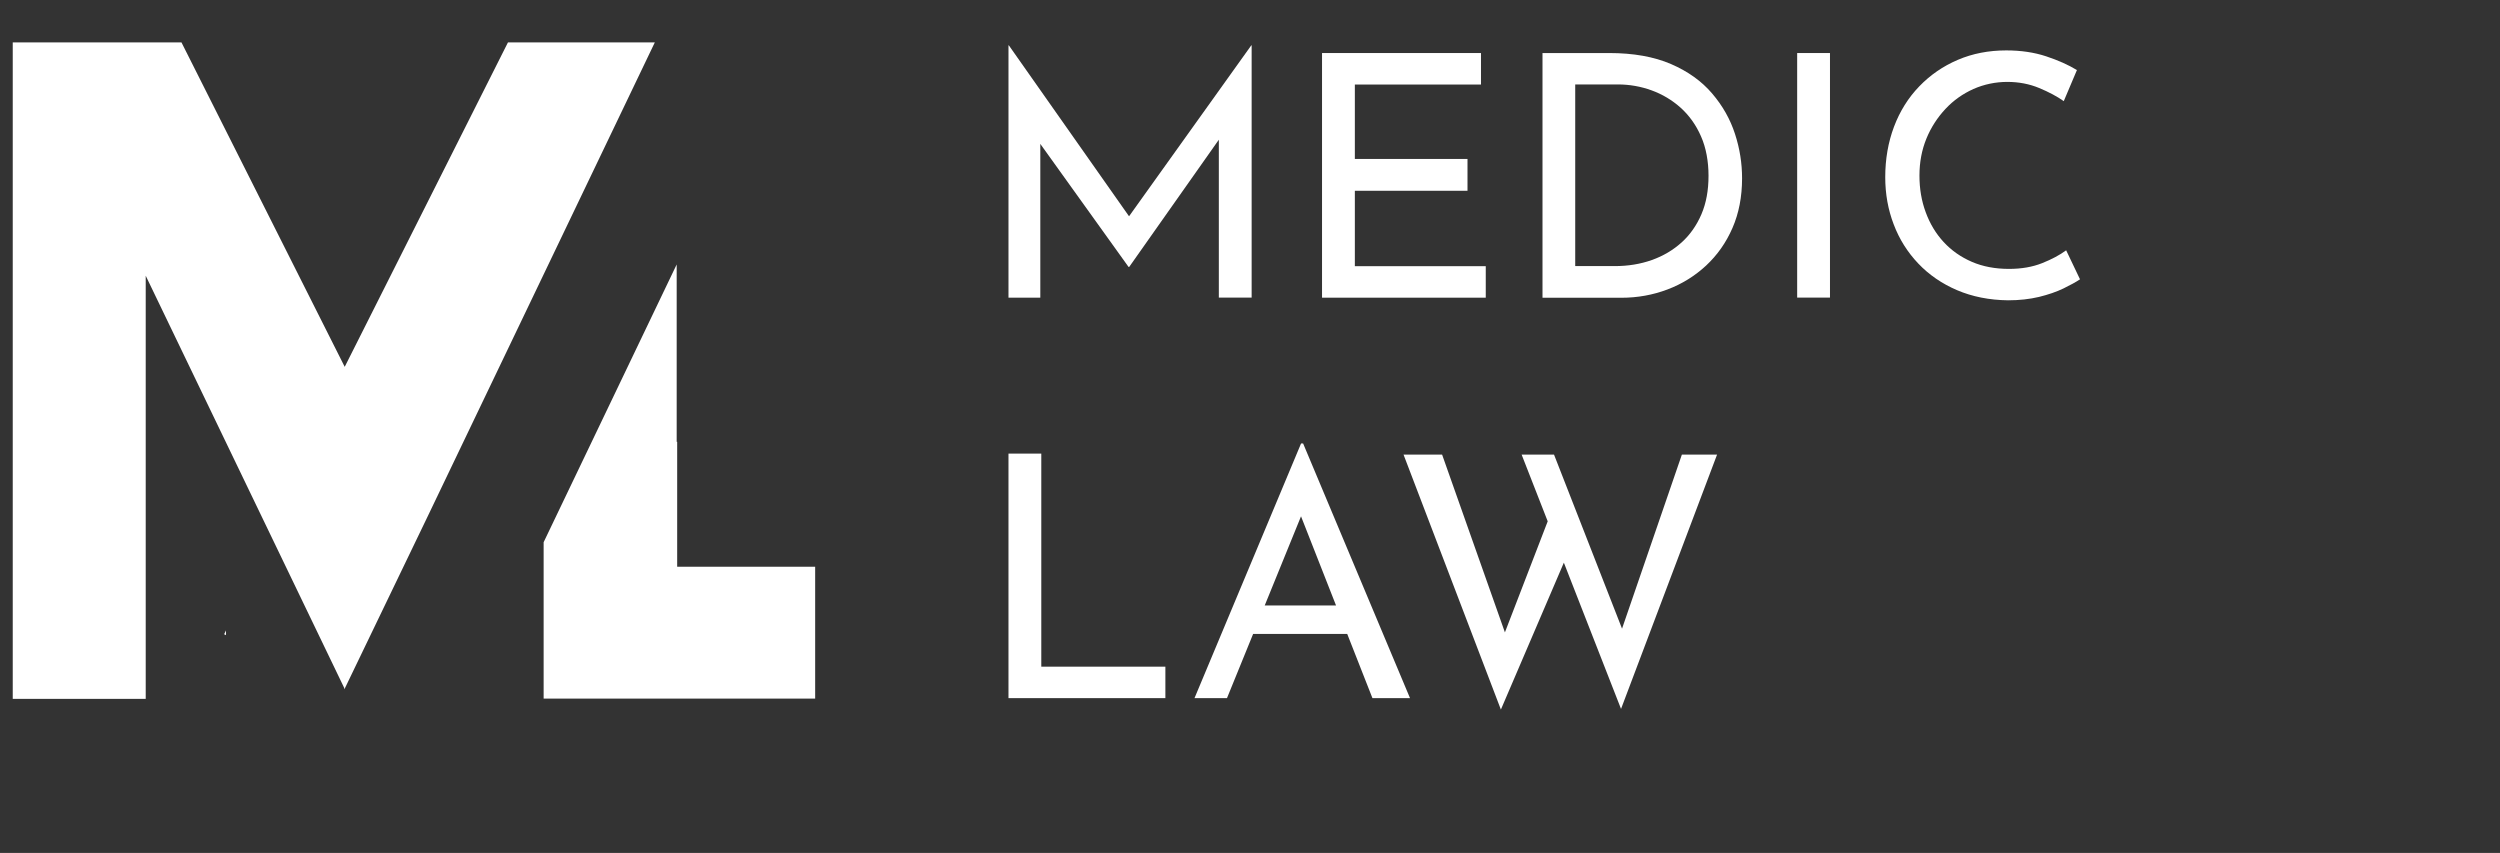 <?xml version="1.0" encoding="UTF-8"?><svg id="Warstwa_1" xmlns="http://www.w3.org/2000/svg" viewBox="0 0 304.02 103.72"><rect x="0" y="0" width="304.02" height="103.72" fill="#333333" stroke="none"/><defs><style>.cls-1{fill:#fff;}</style></defs><g><path class="cls-1" d="M122.64,36.19V5.51h.04l15.59,22.17-1.69-.37,15.59-21.8h.04v30.68h-3.99V14.56l.29,2.02-11.19,15.88h-.08l-11.39-15.88,.66-1.85v21.47h-3.87Z"/><path class="cls-1" d="M160.77,6.45h19.33v3.83h-15.34v9.05h13.7v3.87h-13.7v9.17h15.92v3.83h-19.91V6.45Z"/><path class="cls-1" d="M187.58,36.19V6.45h8.1c2.96,0,5.47,.45,7.53,1.34,2.06,.89,3.72,2.08,5,3.58,1.28,1.5,2.2,3.13,2.78,4.92,.58,1.78,.86,3.58,.86,5.39,0,2.25-.39,4.26-1.17,6.05s-1.85,3.3-3.21,4.57c-1.36,1.26-2.92,2.23-4.69,2.9s-3.64,1.01-5.61,1.01h-9.58Zm3.99-3.83h4.81c1.62,0,3.12-.25,4.5-.74s2.59-1.21,3.62-2.14c1.03-.93,1.83-2.08,2.41-3.43,.58-1.36,.86-2.91,.86-4.67s-.3-3.41-.91-4.79c-.6-1.38-1.43-2.54-2.47-3.48-1.04-.93-2.22-1.64-3.54-2.12-1.32-.48-2.69-.72-4.11-.72h-5.18v22.09Z"/><path class="cls-1" d="M218.55,6.45h3.99v29.74h-3.99V6.45Z"/><path class="cls-1" d="M252.94,33.97c-.49,.33-1.17,.7-2.01,1.11-.85,.41-1.84,.75-2.98,1.03-1.14,.27-2.39,.41-3.76,.41-2.28-.03-4.34-.44-6.19-1.23-1.85-.79-3.43-1.88-4.73-3.25-1.3-1.37-2.3-2.95-2.98-4.75-.69-1.8-1.03-3.71-1.03-5.74,0-2.22,.36-4.27,1.07-6.15,.71-1.88,1.73-3.51,3.06-4.89,1.33-1.38,2.89-2.46,4.69-3.23s3.76-1.15,5.9-1.15c1.78,0,3.4,.24,4.85,.72,1.45,.48,2.7,1.04,3.74,1.67l-1.6,3.78c-.82-.58-1.82-1.11-3-1.6-1.18-.49-2.47-.74-3.87-.74s-2.82,.29-4.11,.86c-1.29,.58-2.43,1.38-3.41,2.43s-1.76,2.25-2.32,3.62c-.56,1.37-.84,2.87-.84,4.48s.25,3.08,.76,4.46c.51,1.39,1.23,2.59,2.18,3.62s2.09,1.83,3.43,2.41c1.34,.58,2.85,.86,4.52,.86,1.51,0,2.85-.23,4.03-.7,1.18-.47,2.15-.99,2.92-1.56l1.69,3.54Z"/><path class="cls-1" d="M122.64,55.16h3.99v25.91h15.09v3.83h-19.08v-29.74Z"/><path class="cls-1" d="M145.26,84.9l12.96-30.97h.25l13,30.97h-4.57l-9.71-24.72,2.84-1.85-10.82,26.57h-3.95Zm7.61-11.27h11.06l1.32,3.46h-13.53l1.15-3.46Z"/><path class="cls-1" d="M170.68,55.28h4.69l8.02,22.7-.7-.25,5.88-15.26,1.85,5.39-7.9,18.43-11.84-31.01Zm14.35,0h3.95l8.76,22.42-.86-.17,7.65-22.25h4.28l-11.68,30.93-12.09-30.93Z"/></g><path class="cls-1" d="M82.35,68.92v-15.19h-.06v-21.57l-16.18,33.78v19.02h33.02v-16.04h-16.78Zm-54.87,8.32v-.58l-.22,.47,.22,.11ZM66.11,5.16h0s-4.34,0-4.34,0h0s0,0,0,0h0s-19.85,39.45-19.85,39.45L22.07,5.16h0s0,0,0,0h0s0,0,0,0h-4.34s-16.18,0-16.18,0V84.99H17.72V33.53l24.16,50.17v.12l.03-.06,.03,.05h0v-.11l10.01-20.78L79.63,5.16h-13.52Z"/></svg>